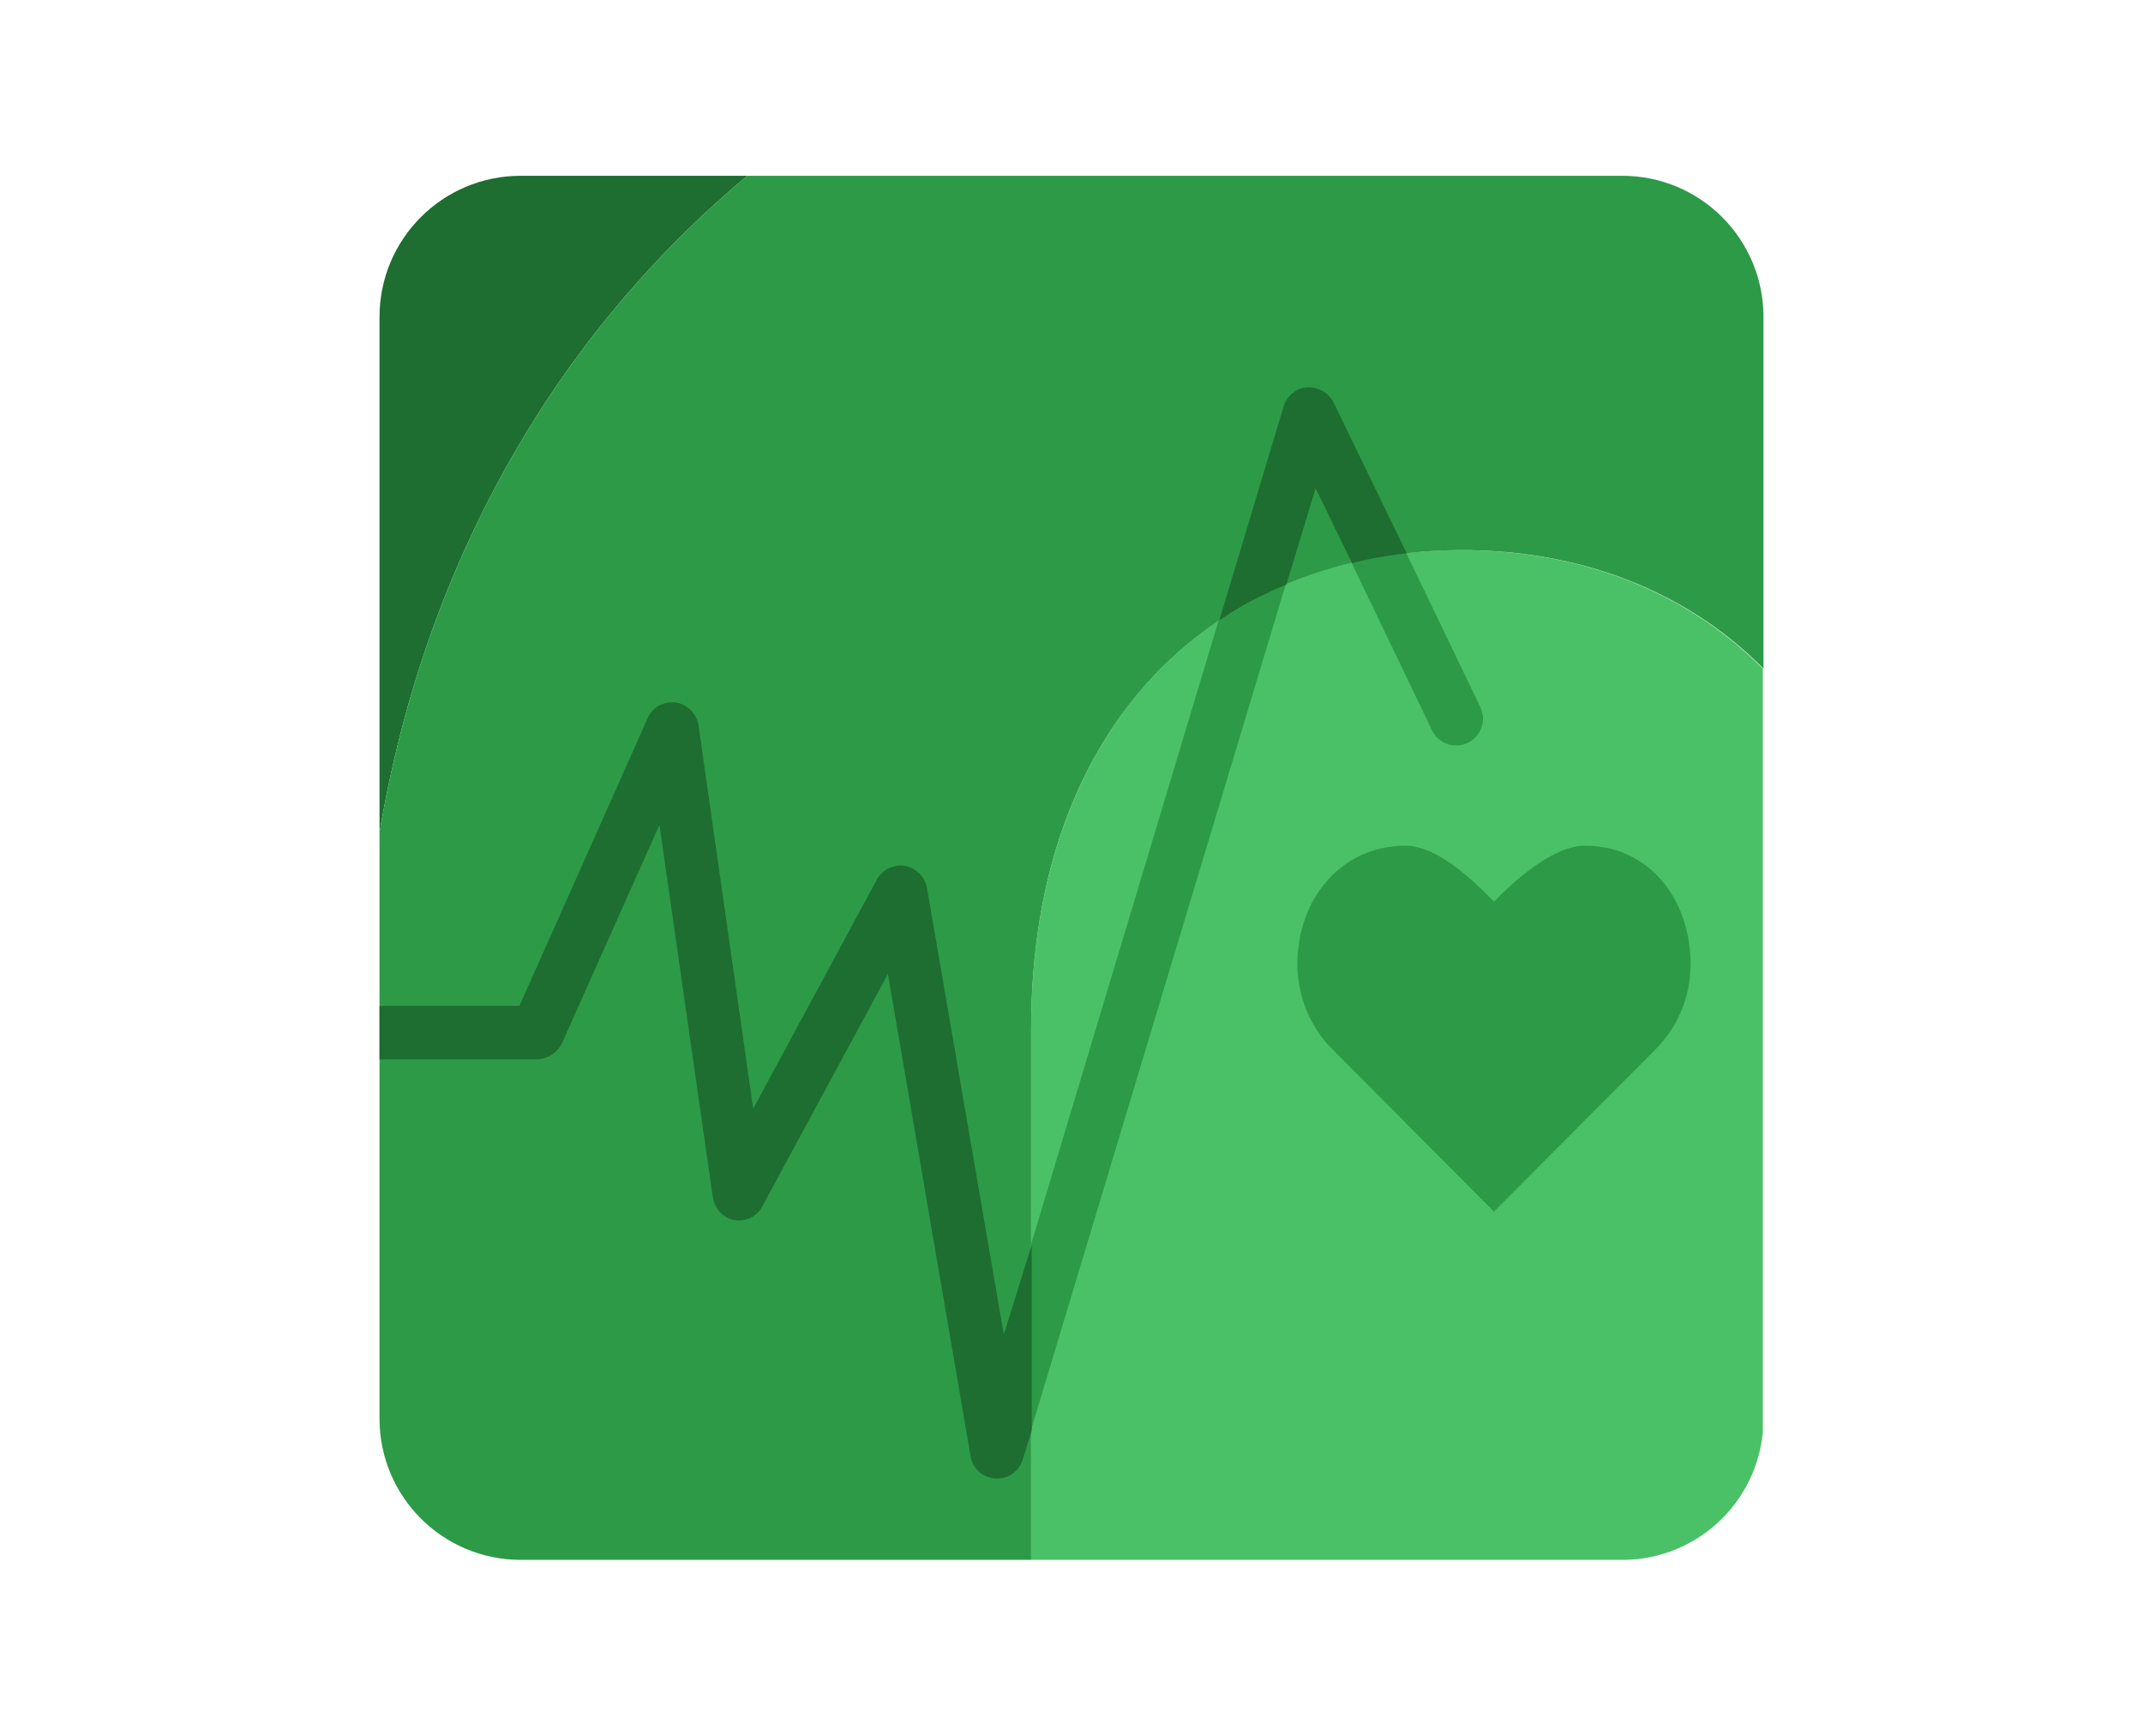 <svg version="1.1" id="Layer_1" xmlns="http://www.w3.org/2000/svg" xmlns:xlink="http://www.w3.org/1999/xlink" x="0px" y="0px"
	 viewBox="0 0 329.2 266.6" style="enable-background:new 0 0 329.2 266.6;" xml:space="preserve">
<style type="text/css">
	.st0{clip-path:url(#SVGID_00000096765302698077268580000015320937307480299401_);}
	.st1{fill:#4BC167;}
	.st2{fill:#1D6E30;}
	.st3{fill:#2D9A47;}
	.st4{clip-path:url(#SVGID_00000095314490383652167680000017184301529917550990_);}
</style>
<g>
	<g>
		<defs>
			<path id="SVGID_1_" d="M249.2,239.6H80c-12,0-21.7-9.7-21.7-21.7V48.7C58.3,36.7,68,27,80,27h169.2c12,0,21.7,9.7,21.7,21.7
				v169.2C270.9,229.9,261.2,239.6,249.2,239.6z"/>
		</defs>
		<clipPath id="SVGID_00000060001742759176303880000012065985795065767589_">
			<use xlink:href="#SVGID_1_"  style="overflow:visible;"/>
		</clipPath>
		<g style="clip-path:url(#SVGID_00000060001742759176303880000012065985795065767589_);">
			<path class="st1" d="M158.4,158v81.6h99.3c7.3,0,13.1-5.9,13.1-13.1V102.7c-11.9-12-28.2-18.2-46.3-18.2
				C187.9,84.4,158.4,110.2,158.4,158z"/>
			<path class="st2" d="M114.8,27H71.4c-7.3,0-13.1,5.9-13.1,13.1v87.8C65.4,85.8,85.8,51.2,114.8,27z"/>
			<path class="st3" d="M257.8,27H114.8C85.8,51.2,65.4,85.8,58.3,127.9v98.6c0,7.3,5.9,13.1,13.1,13.1h87V158
				c0-47.8,29.4-73.5,66.2-73.5c18.1,0,34.4,6.2,46.3,18.2V40.1C270.9,32.9,265,27,257.8,27z"/>
		</g>
	</g>
	<g>
		<defs>
			<path id="SVGID_00000109727654397602862960000000613244008304382857_" d="M249.2,239.6H80c-12,0-21.7-9.7-21.7-21.7V48.7
				C58.3,36.7,68,27,80,27h169.2c12,0,21.7,9.7,21.7,21.7v169.2C270.9,229.9,261.2,239.6,249.2,239.6z"/>
		</defs>
		<clipPath id="SVGID_00000126313594980709703900000017393913995585444997_">
			<use xlink:href="#SVGID_00000109727654397602862960000000613244008304382857_"  style="overflow:visible;"/>
		</clipPath>
		<g style="clip-path:url(#SVGID_00000126313594980709703900000017393913995585444997_);">
			<path class="st3" d="M158.4,191.1v28.5l39.1-129.8c-3.6,1.5-7,3.4-10.3,5.5L158.4,191.1z"/>
			<path class="st3" d="M243.5,129.9c-4.9,0-10.8,5.3-14,8.6c-3.2-3.3-8.7-8.6-13.6-8.6c-9.8,0-16.6,8.1-16.6,18.2
				c0,5,2,9.6,5.2,12.9l25,25.1l25-25.1l0,0c3.2-3.3,5.2-7.8,5.2-12.9C259.7,138.1,253.3,129.9,243.5,129.9z"/>
			<path class="st3" d="M220,112.2c1,2,3.4,2.9,5.5,1.9c2-1,2.9-3.4,1.9-5.5L216,84.9c-2.9,0.3-5.7,0.8-8.4,1.5L220,112.2z"/>
			<path class="st2" d="M200.8,59.5c-1.7,0.1-3.1,1.3-3.6,2.9l-9.9,32.9c3.2-2.2,6.7-4,10.3-5.5l4.5-14.8l5.6,11.5
				c2.7-0.7,5.5-1.2,8.4-1.5l-11.2-23.1C204.1,60.3,202.5,59.4,200.8,59.5z"/>
			<path class="st2" d="M154.2,205l-11.8-68.6c-0.3-1.7-1.7-3.1-3.4-3.4c-1.7-0.3-3.5,0.6-4.3,2.1l-19,35.2l-8.4-58.9
				c-0.3-1.8-1.7-3.2-3.5-3.5c-1.8-0.2-3.6,0.7-4.3,2.4l-19.7,44.2H58.3v8.2h24.2c1.6,0,3.1-1,3.8-2.4l15-33.6l8.2,57.2
				c0.3,1.8,1.6,3.2,3.3,3.5c1.7,0.3,3.5-0.5,4.3-2.1l19.3-35.7l12.7,74.1c0.3,1.9,1.9,3.3,3.8,3.4c0.1,0,0.2,0,0.3,0
				c1.8,0,3.4-1.2,3.9-2.9l1.4-4.5v-28.5L154.2,205z"/>
		</g>
	</g>
</g>
</svg>
